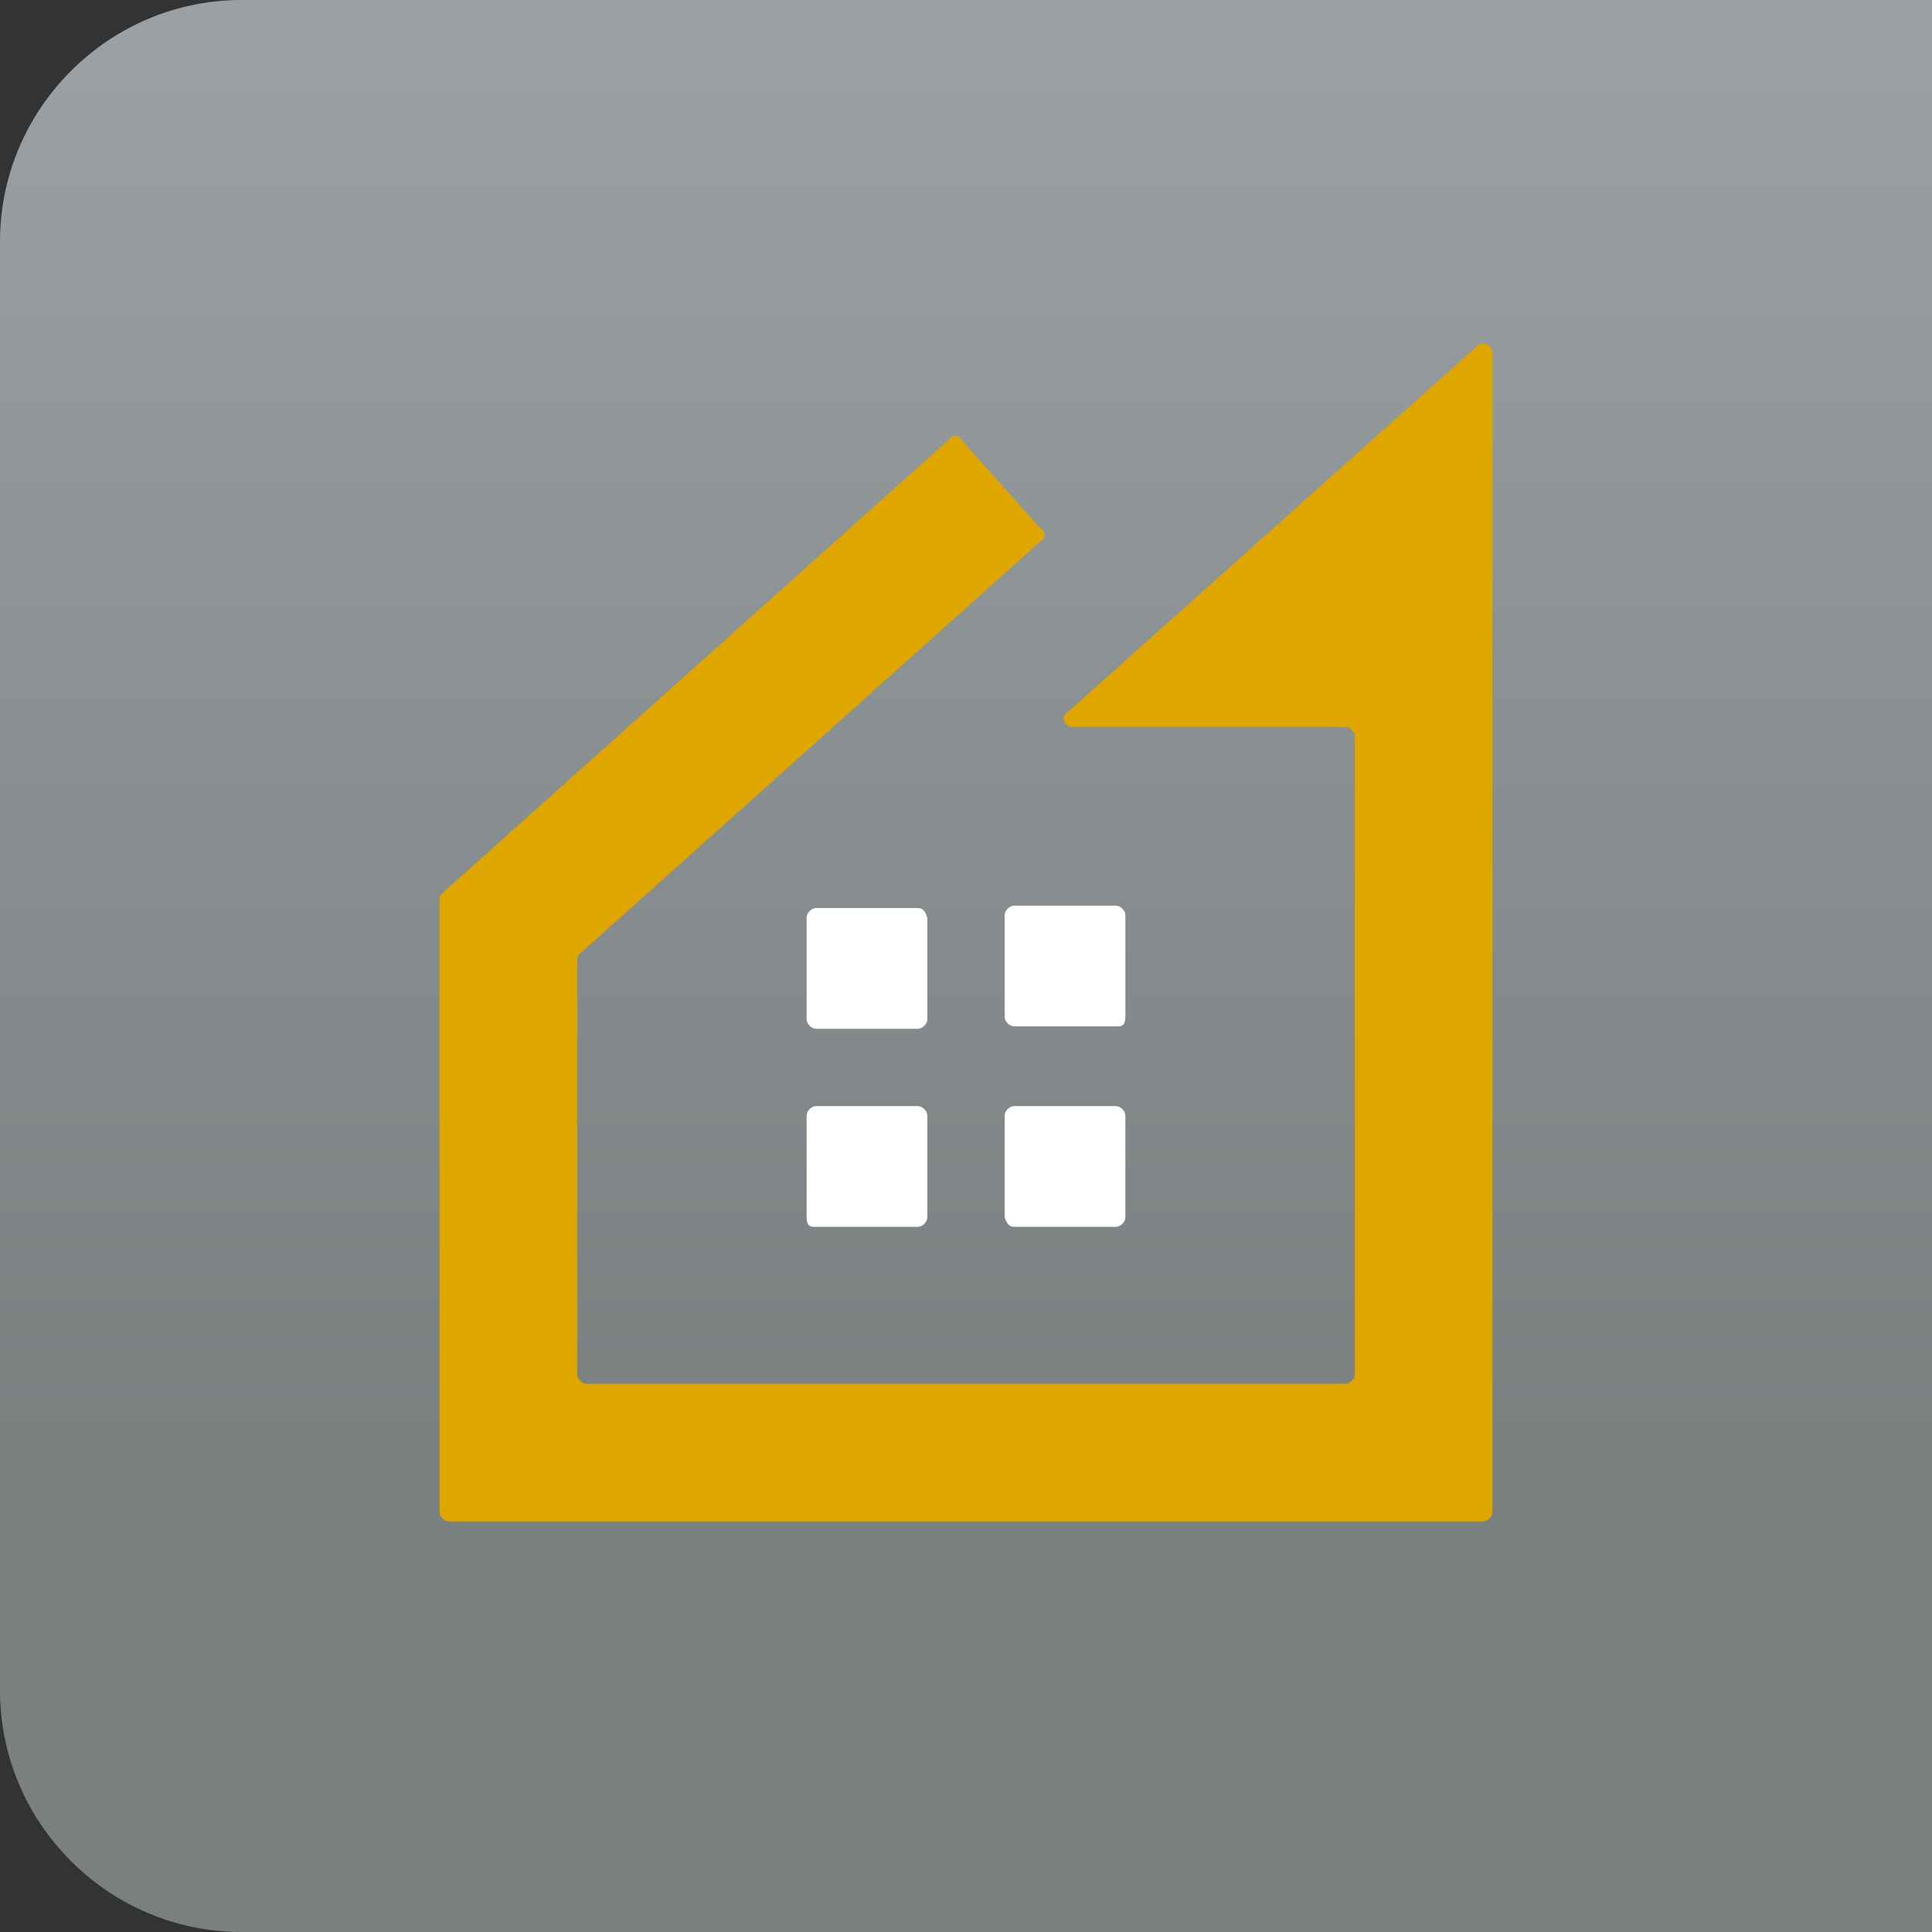<?xml version="1.0" encoding="utf-8"?>
<!-- Generator: Adobe Illustrator 24.0.2, SVG Export Plug-In . SVG Version: 6.00 Build 0)  -->
<svg version="1.1" id="レイヤー_1" xmlns="http://www.w3.org/2000/svg" xmlns:xlink="http://www.w3.org/1999/xlink" x="0px"
	 y="0px" viewBox="0 0 80 80" style="enable-background:new 0 0 80 80;" xml:space="preserve">
<rect x="0" y="0" width="80" height="80" fill="#333333" stroke="none"/>
<style type="text/css">
	.st0{fill:url(#SVGID_1_);}
	.st1{fill:#E0A600;}
	.st2{fill:#FFFFFF;}
</style>
<g>
	<linearGradient id="SVGID_1_" gradientUnits="userSpaceOnUse" x1="40" y1="1.189" x2="40" y2="59.954">
		<stop  offset="0" style="stop-color:#9BA0A4"/>
		<stop  offset="1" style="stop-color:#7A8080"/>
	</linearGradient>
	<path class="st0" d="M10,80h70V0H10C4.5,0,0,4.5,0,10v60C0,75.5,4.5,80,10,80z"/>
	<g>
		<path class="st1" d="M44.4,30.1h11.3c0.2,0,0.4,0.2,0.4,0.4v26.4c0,0.2-0.2,0.4-0.4,0.4H24.3c-0.2,0-0.4-0.2-0.4-0.4V39.8
			c0-0.1,0-0.2,0.1-0.3l19.1-17.1c0.2-0.1,0.2-0.4,0-0.5l-3.3-3.7c-0.1-0.2-0.4-0.2-0.5,0L18.3,37c-0.1,0.1-0.1,0.2-0.1,0.3v25.3
			c0,0.2,0.2,0.4,0.4,0.4h42.8c0.2,0,0.4-0.2,0.4-0.4v-48c0-0.3-0.4-0.5-0.6-0.3l-17,15.2C43.9,29.7,44.1,30.1,44.4,30.1z"/>
		<path class="st2" d="M46.3,42.5H42c-0.2,0-0.4-0.2-0.4-0.4v-4.2c0-0.2,0.2-0.4,0.4-0.4h4.2c0.2,0,0.4,0.2,0.4,0.4v4.2
			C46.6,42.4,46.5,42.5,46.3,42.5z M38,37.6h-4.2c-0.2,0-0.4,0.2-0.4,0.4v4.2c0,0.2,0.2,0.4,0.4,0.4H38c0.2,0,0.4-0.2,0.4-0.4v-4.2
			C38.3,37.7,38.2,37.6,38,37.6z M42,50.8h4.2c0.2,0,0.4-0.2,0.4-0.4v-4.2c0-0.2-0.2-0.4-0.4-0.4H42c-0.2,0-0.4,0.2-0.4,0.4v4.2
			C41.7,50.7,41.8,50.8,42,50.8z M33.7,50.8H38c0.2,0,0.4-0.2,0.4-0.4v-4.2c0-0.2-0.2-0.4-0.4-0.4h-4.2c-0.2,0-0.4,0.2-0.4,0.4v4.2
			C33.4,50.7,33.5,50.8,33.7,50.8z"/>
	</g>
</g>
</svg>
